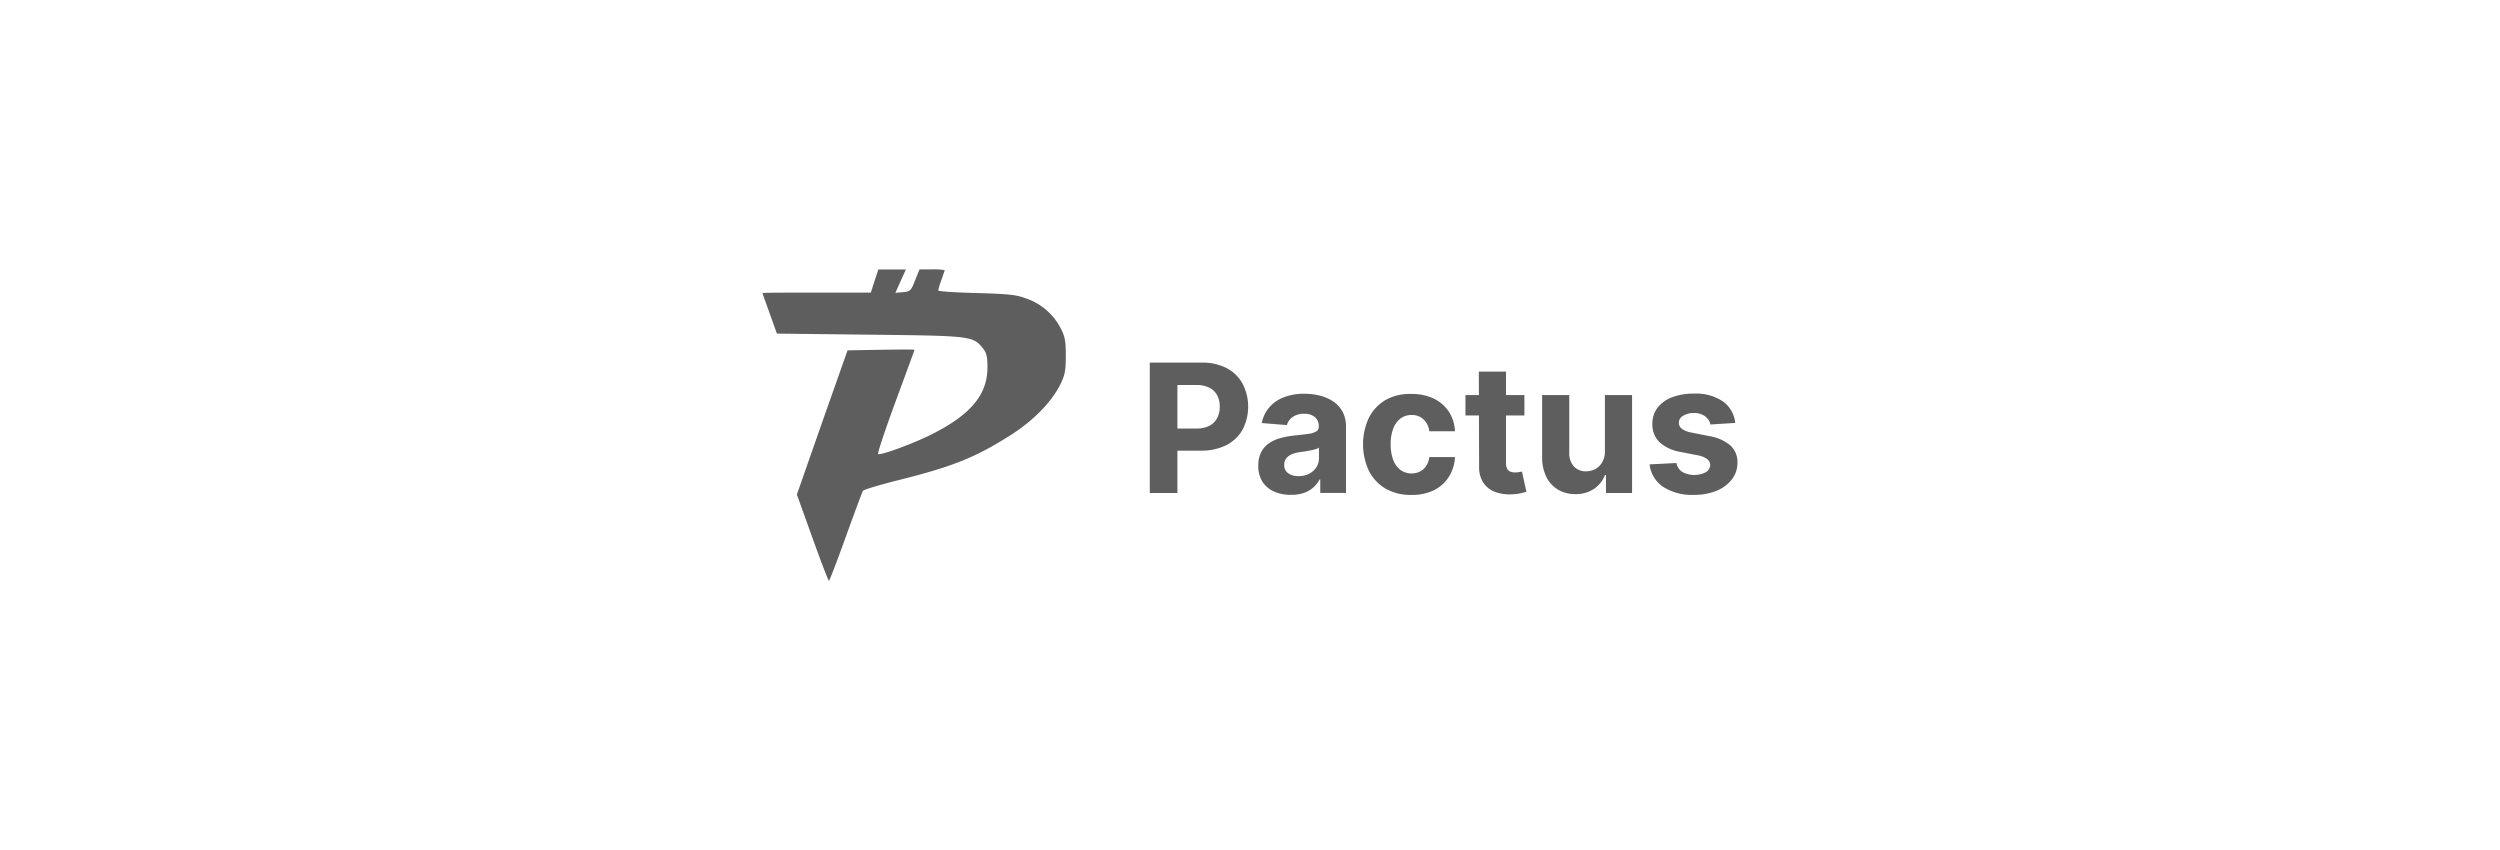 <svg xmlns="http://www.w3.org/2000/svg" viewBox="0 0 558.43 189.92"><defs><style>.cls-1{fill:#5e5e5e;}</style></defs><g id="_43-pactus" data-name="43-pactus"><path class="cls-1" d="M256.83,110.12V81h11.51A11.65,11.65,0,0,1,274,82.23a8.54,8.54,0,0,1,3.56,3.48,11.19,11.19,0,0,1,0,10.26,8.73,8.73,0,0,1-3.63,3.46,12.31,12.31,0,0,1-5.73,1.23h-7.33V95.72h6.33a6.22,6.22,0,0,0,2.94-.61,4.07,4.07,0,0,0,1.74-1.72,5.51,5.51,0,0,0,.58-2.55,5.34,5.34,0,0,0-.58-2.53,3.87,3.87,0,0,0-1.74-1.7,6.34,6.34,0,0,0-3-.61H263v24.12Zm31.5.41a9,9,0,0,1-3.73-.73,5.93,5.93,0,0,1-2.59-2.17,6.52,6.52,0,0,1-.94-3.62,6.32,6.32,0,0,1,.67-3.06,5.29,5.29,0,0,1,1.82-2,8.5,8.5,0,0,1,2.62-1.14,19.1,19.1,0,0,1,3.1-.54c1.27-.14,2.3-.26,3.08-.37a4.37,4.37,0,0,0,1.69-.55,1.17,1.17,0,0,0,.53-1v-.08a2.64,2.64,0,0,0-.86-2.1,3.51,3.51,0,0,0-2.39-.74,4.18,4.18,0,0,0-2.6.73,3.25,3.25,0,0,0-1.28,1.79l-5.61-.45A7.55,7.55,0,0,1,283.52,91a8,8,0,0,1,3.23-2.25,12.36,12.36,0,0,1,4.61-.8,14.2,14.2,0,0,1,3.49.43,9.29,9.29,0,0,1,3,1.33,6.34,6.34,0,0,1,2.06,2.3,7,7,0,0,1,.75,3.35v14.75h-5.75v-3h-.17a6.11,6.11,0,0,1-1.41,1.8,6.29,6.29,0,0,1-2.12,1.21A8.64,8.64,0,0,1,288.33,110.53Zm1.74-4.18a5.1,5.1,0,0,0,2.36-.53,4.27,4.27,0,0,0,1.61-1.45,3.76,3.76,0,0,0,.58-2.07V100a3.23,3.23,0,0,1-.78.34,10.44,10.44,0,0,1-1.1.27l-1.22.22-1.11.15a7.7,7.7,0,0,0-1.87.5,3.06,3.06,0,0,0-1.24.93,2.27,2.27,0,0,0-.44,1.42,2.18,2.18,0,0,0,.9,1.89A3.92,3.92,0,0,0,290.07,106.35Zm25.16,4.2a11.19,11.19,0,0,1-5.78-1.43,9.63,9.63,0,0,1-3.7-4,14.1,14.1,0,0,1,0-11.76,9.69,9.69,0,0,1,3.72-4A10.92,10.92,0,0,1,315.2,88a11.41,11.41,0,0,1,5,1,8.46,8.46,0,0,1,3.41,2.92A8.68,8.68,0,0,1,325,96.34h-5.73A4.38,4.38,0,0,0,318,93.7a3.68,3.68,0,0,0-2.69-1,4.07,4.07,0,0,0-2.46.77,4.9,4.9,0,0,0-1.62,2.21,9.37,9.37,0,0,0-.59,3.51,9.8,9.8,0,0,0,.57,3.56,5,5,0,0,0,1.64,2.24,4.3,4.3,0,0,0,4.33.34,3.57,3.57,0,0,0,1.38-1.24,4.68,4.68,0,0,0,.72-2H325a9,9,0,0,1-1.37,4.42,8.29,8.29,0,0,1-3.34,3A11.23,11.23,0,0,1,315.23,110.55Zm25.28-22.3V92.8H327.34V88.25ZM330.33,83h6.07V103.4a2.79,2.79,0,0,0,.26,1.31,1.38,1.38,0,0,0,.71.64,3,3,0,0,0,1.08.18,4.88,4.88,0,0,0,.85-.07l.66-.13,1,4.52c-.3.09-.73.2-1.28.33a10.64,10.64,0,0,1-2,.24,9.24,9.24,0,0,1-3.84-.59,5.35,5.35,0,0,1-2.55-2.08,6.31,6.31,0,0,1-.9-3.55Zm28.16,17.8V88.25h6.07v21.87h-5.83v-4h-.23a6.44,6.44,0,0,1-2.46,3.09,7.28,7.28,0,0,1-4.17,1.16,7.42,7.42,0,0,1-3.86-1,6.82,6.82,0,0,1-2.6-2.84,9.75,9.75,0,0,1-.94-4.4V88.25h6.06v12.84a4.44,4.44,0,0,0,1,3.06,3.54,3.54,0,0,0,2.75,1.13,4.4,4.4,0,0,0,2.05-.5,3.92,3.92,0,0,0,1.54-1.51A4.6,4.6,0,0,0,358.49,100.81Zm29.11-6.33-5.55.35a2.77,2.77,0,0,0-.61-1.28,3.27,3.27,0,0,0-1.24-.93,4.17,4.17,0,0,0-1.81-.36,4.45,4.45,0,0,0-2.38.6,1.77,1.77,0,0,0-1,1.57,1.67,1.67,0,0,0,.62,1.32,5,5,0,0,0,2.15.87l4,.8a9.76,9.76,0,0,1,4.76,2.11,5,5,0,0,1,1.56,3.81,6,6,0,0,1-1.26,3.77,8.24,8.24,0,0,1-3.45,2.54,13.09,13.09,0,0,1-5,.9,11.89,11.89,0,0,1-6.92-1.81,7,7,0,0,1-3-5l6-.31a3,3,0,0,0,1.32,2,5.61,5.61,0,0,0,5.22.07,1.91,1.91,0,0,0,1-1.61,1.69,1.69,0,0,0-.7-1.35,5.06,5.06,0,0,0-2.11-.83l-3.79-.75a9.17,9.17,0,0,1-4.77-2.22,5.53,5.53,0,0,1-1.55-4,5.86,5.86,0,0,1,1.14-3.63,7.32,7.32,0,0,1,3.23-2.35,13.34,13.34,0,0,1,4.9-.83,10.76,10.76,0,0,1,6.52,1.76A6.7,6.7,0,0,1,387.6,94.48ZM200,65.41l1.17-2.61,1.18-2.61h-6.16l-.84,2.58-.83,2.59H182.44c-6.67,0-12.13,0-12.12.11s.74,2.13,1.62,4.59l1.6,4.46,20.78.24c22.7.25,23,.29,25.25,3.06.81,1,1,1.93,1,4.21,0,6.12-3.68,10.56-12.47,15-4,2-11.19,4.68-11.95,4.4-.21-.08,1.53-5.32,3.87-11.66s4.26-11.57,4.26-11.64-3.37-.07-7.48,0l-7.48.13-5.68,16.09L178,110.46l3.46,9.64c1.9,5.3,3.57,9.63,3.7,9.63s1.82-4.4,3.76-9.79,3.66-10,3.83-10.29,3.87-1.39,8.22-2.47c11.91-3,16.93-5,24.8-10,5-3.18,9-7.25,11-11.16,1.11-2.2,1.3-3.16,1.3-6.58s-.19-4.34-1.3-6.41a13.57,13.57,0,0,0-7.56-6.36c-2.24-.86-3.91-1-11.14-1.22-4.67-.11-8.5-.37-8.5-.57a15.83,15.83,0,0,1,.72-2.35c.39-1.1.72-2.08.72-2.18a12.09,12.09,0,0,0-2.81-.17h-2.81l-1,2.46c-.88,2.29-1.07,2.48-2.68,2.62Z"/></g></svg>
